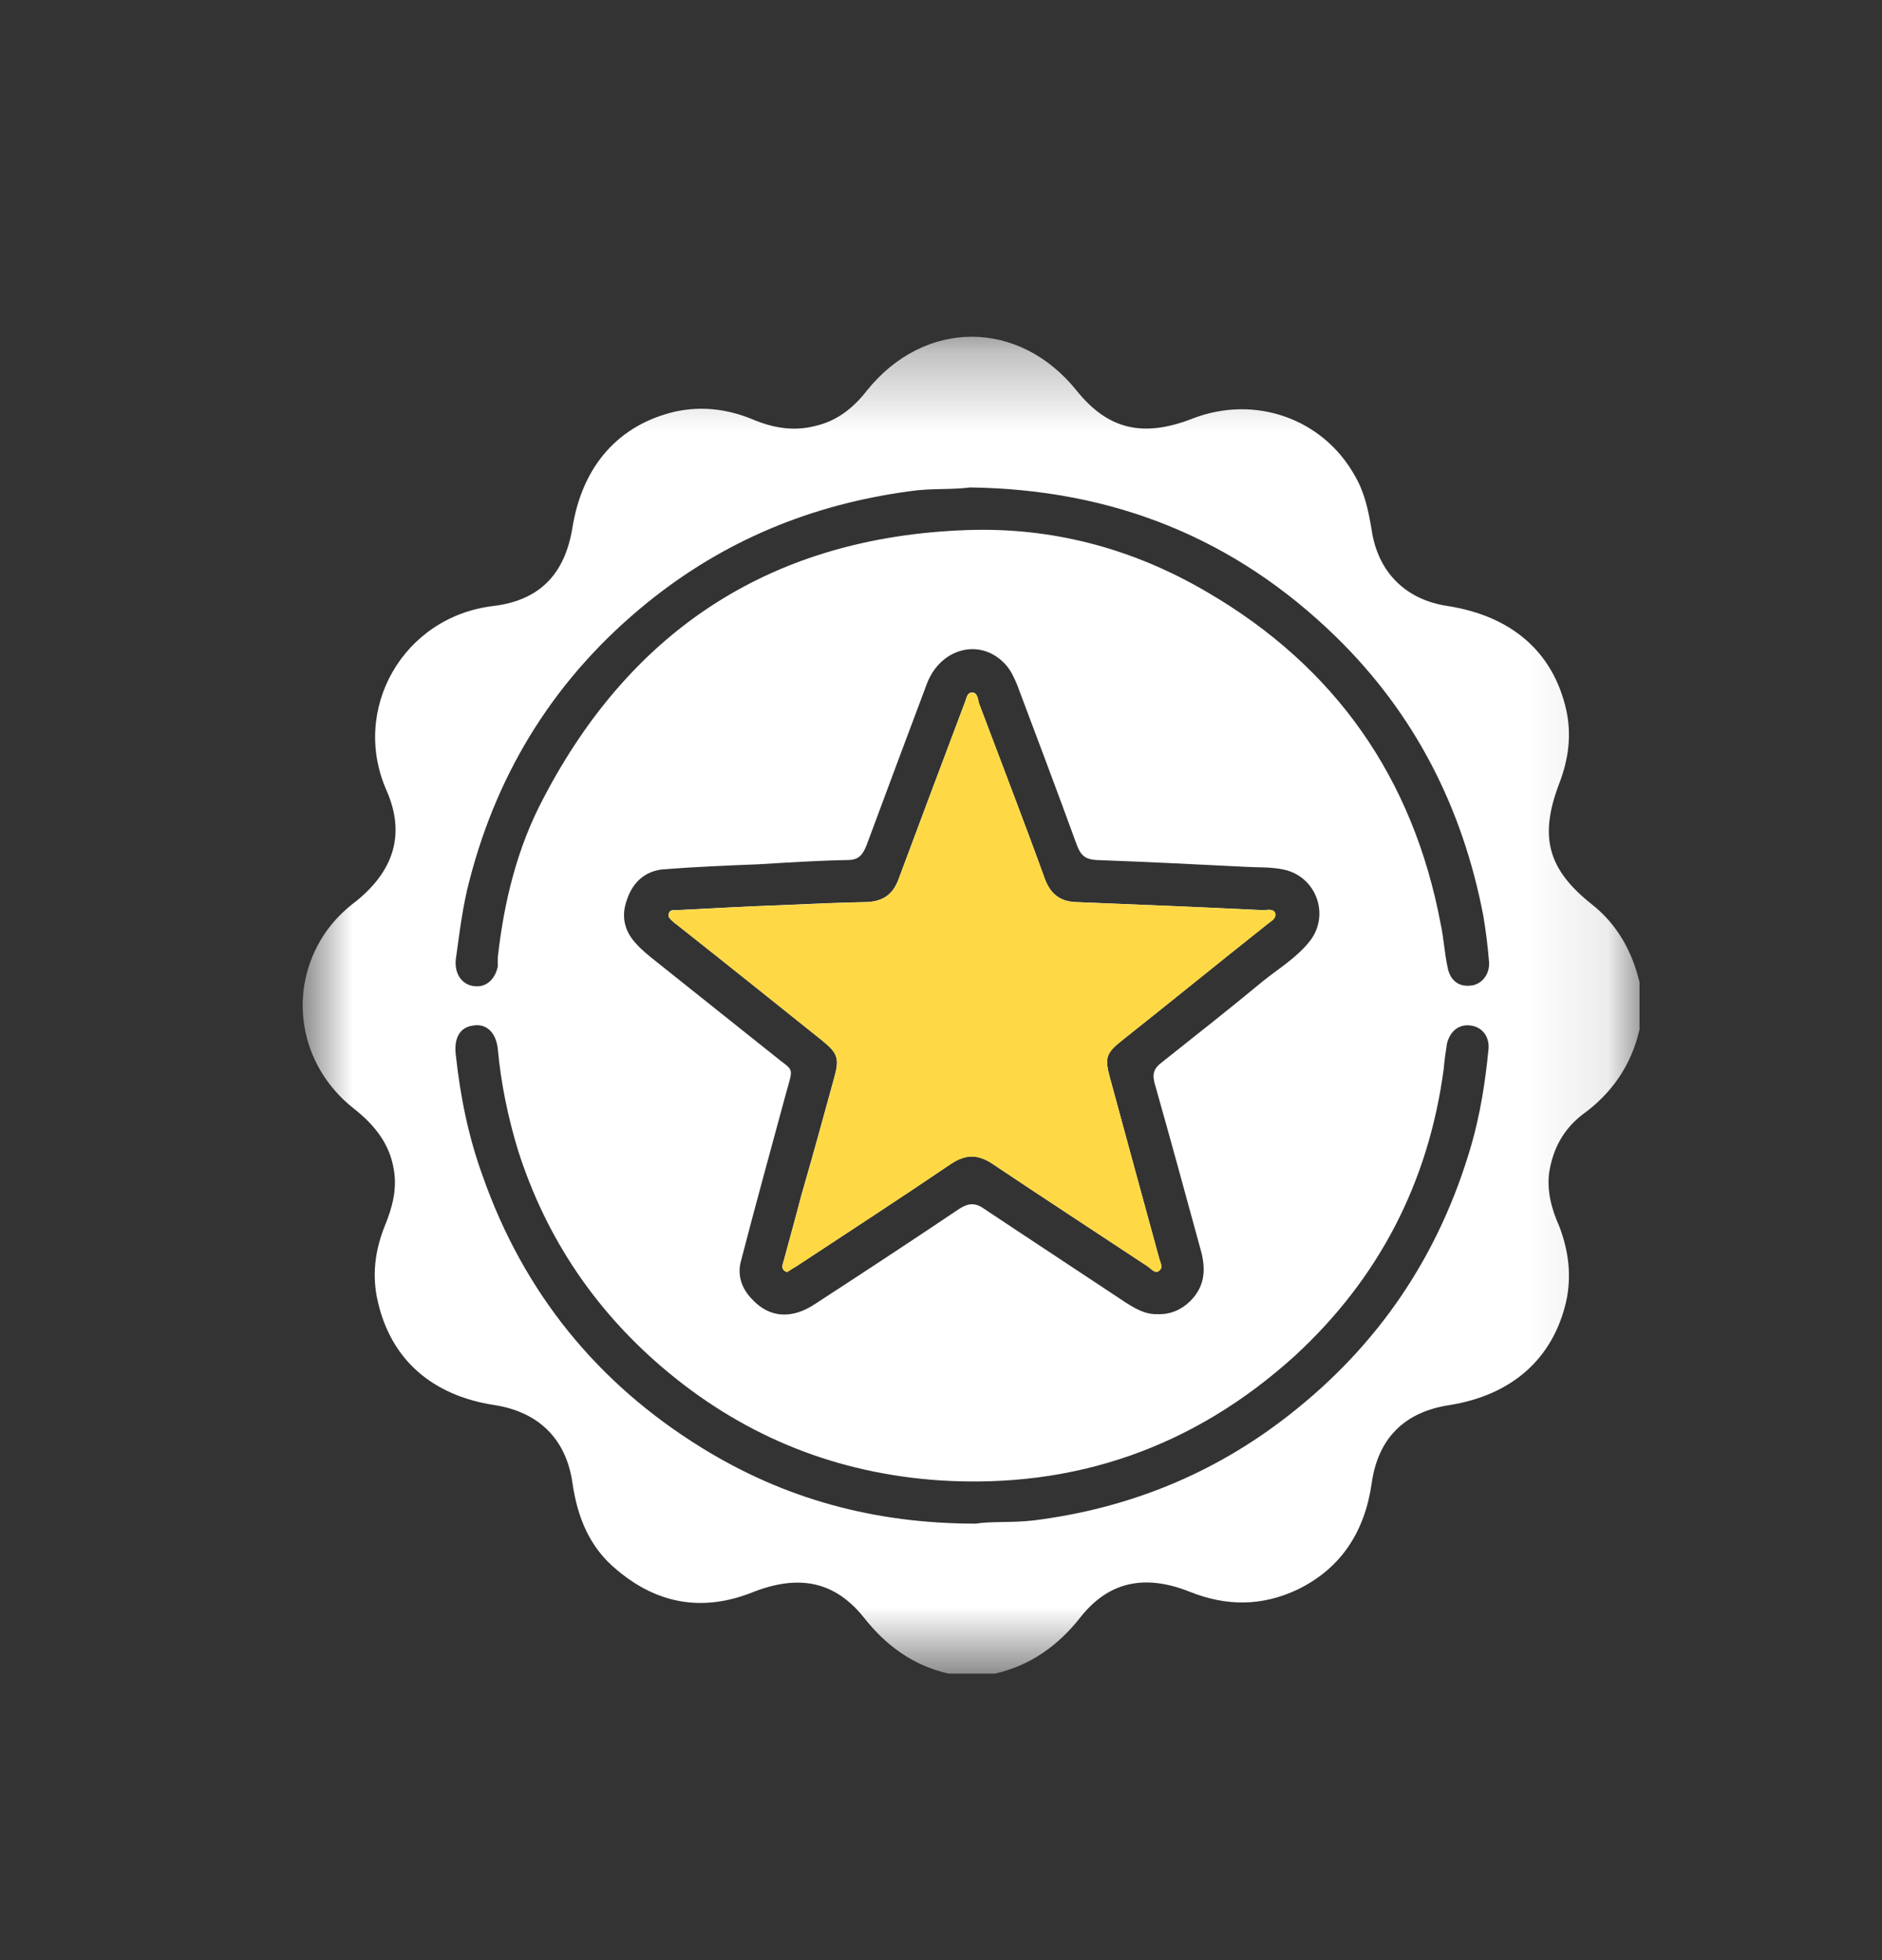 <svg width="24" height="25" viewBox="0 0 24 25" fill="none" xmlns="http://www.w3.org/2000/svg">
<rect x="0" y="0" width="24" height="25" fill="#333333" stroke="none"/>
<mask id="mask0_645_7953" style="mask-type:luminance" maskUnits="userSpaceOnUse" x="3" y="4" width="18" height="18">
<path d="M20.907 4.296H3.859V21.345H20.907V4.296Z" fill="white"/>
</mask>
<g mask="url(#mask0_645_7953)">
<path d="M16.108 11.608C15.308 11.569 14.516 11.537 13.716 11.505C13.516 11.496 13.396 11.4 13.324 11.209C13.052 10.457 12.764 9.713 12.484 8.969C12.468 8.913 12.468 8.825 12.388 8.833C12.324 8.841 12.324 8.921 12.3 8.969C12.02 9.713 11.74 10.457 11.46 11.209C11.388 11.409 11.26 11.496 11.052 11.505C10.692 11.512 10.332 11.528 9.972 11.544C9.524 11.56 9.076 11.585 8.628 11.608C8.596 11.608 8.548 11.601 8.532 11.64C8.508 11.697 8.548 11.72 8.58 11.752C8.604 11.777 8.636 11.793 8.66 11.816C9.268 12.296 9.876 12.784 10.476 13.264C10.684 13.432 10.708 13.496 10.636 13.752C10.5 14.248 10.364 14.745 10.22 15.241C10.148 15.521 10.068 15.8 9.996 16.073C9.98 16.128 9.948 16.192 10.036 16.224C10.084 16.192 10.124 16.169 10.164 16.145C10.82 15.713 11.484 15.28 12.132 14.841C12.316 14.72 12.468 14.72 12.652 14.841C13.308 15.28 13.972 15.713 14.636 16.152C14.684 16.184 14.732 16.256 14.788 16.201C14.836 16.16 14.788 16.096 14.78 16.041C14.572 15.28 14.364 14.521 14.156 13.752C14.084 13.489 14.1 13.432 14.324 13.257C14.94 12.768 15.548 12.273 16.164 11.784C16.212 11.745 16.284 11.713 16.26 11.64C16.228 11.585 16.156 11.608 16.108 11.608ZM16.108 11.608C15.308 11.569 14.516 11.537 13.716 11.505C13.516 11.496 13.396 11.4 13.324 11.209C13.052 10.457 12.764 9.713 12.484 8.969C12.468 8.913 12.468 8.825 12.388 8.833C12.324 8.841 12.324 8.921 12.3 8.969C12.02 9.713 11.74 10.457 11.46 11.209C11.388 11.409 11.26 11.496 11.052 11.505C10.692 11.512 10.332 11.528 9.972 11.544C9.524 11.56 9.076 11.585 8.628 11.608C8.596 11.608 8.548 11.601 8.532 11.64C8.508 11.697 8.548 11.72 8.58 11.752C8.604 11.777 8.636 11.793 8.66 11.816C9.268 12.296 9.876 12.784 10.476 13.264C10.684 13.432 10.708 13.496 10.636 13.752C10.5 14.248 10.364 14.745 10.22 15.241C10.148 15.521 10.068 15.8 9.996 16.073C9.98 16.128 9.948 16.192 10.036 16.224C10.084 16.192 10.124 16.169 10.164 16.145C10.82 15.713 11.484 15.28 12.132 14.841C12.316 14.72 12.468 14.72 12.652 14.841C13.308 15.28 13.972 15.713 14.636 16.152C14.684 16.184 14.732 16.256 14.788 16.201C14.836 16.16 14.788 16.096 14.78 16.041C14.572 15.28 14.364 14.521 14.156 13.752C14.084 13.489 14.1 13.432 14.324 13.257C14.94 12.768 15.548 12.273 16.164 11.784C16.212 11.745 16.284 11.713 16.26 11.64C16.228 11.585 16.156 11.608 16.108 11.608ZM20.292 11.528C19.732 11.081 19.628 10.665 19.884 9.993C20.004 9.681 20.044 9.369 19.972 9.049C19.804 8.313 19.276 7.857 18.46 7.729C17.924 7.649 17.572 7.297 17.492 6.761C17.452 6.521 17.404 6.281 17.276 6.065C16.868 5.337 16.004 5.033 15.212 5.337C14.58 5.585 14.132 5.481 13.732 4.985C12.996 4.065 11.788 4.065 11.052 4.985C10.884 5.201 10.676 5.369 10.396 5.433C10.116 5.505 9.852 5.457 9.588 5.345C9.276 5.217 8.948 5.177 8.612 5.249C7.892 5.417 7.428 5.937 7.3 6.729C7.204 7.321 6.884 7.657 6.292 7.729C5.14 7.865 4.468 9.049 4.932 10.088C5.172 10.64 5.02 11.104 4.548 11.489C4.388 11.608 4.244 11.752 4.132 11.921C3.66 12.64 3.812 13.585 4.508 14.136C4.764 14.336 4.964 14.576 5.02 14.905C5.068 15.161 5.004 15.4 4.908 15.633C4.78 15.953 4.74 16.273 4.82 16.608C4.988 17.337 5.508 17.8 6.308 17.921C6.868 18.009 7.22 18.352 7.3 18.913C7.364 19.352 7.516 19.736 7.868 20.024C8.38 20.456 8.956 20.561 9.588 20.312C10.188 20.073 10.644 20.169 11.012 20.625C11.3 20.992 11.644 21.241 12.092 21.345H12.692C13.14 21.241 13.492 20.992 13.78 20.625C14.14 20.169 14.604 20.073 15.18 20.305C15.644 20.488 16.092 20.488 16.548 20.273C17.108 20 17.404 19.529 17.492 18.921C17.572 18.345 17.908 18.009 18.484 17.921C19.284 17.793 19.804 17.328 19.972 16.601C20.044 16.273 20.004 15.953 19.884 15.64C19.788 15.425 19.724 15.193 19.756 14.953C19.804 14.649 19.94 14.4 20.18 14.216C20.556 13.944 20.804 13.585 20.908 13.129V12.528C20.812 12.129 20.62 11.784 20.292 11.528ZM18.764 14.601C18.356 16.009 17.58 17.16 16.428 18.056C15.476 18.8 14.388 19.241 13.18 19.392C12.908 19.424 12.636 19.401 12.444 19.433C11.14 19.433 9.996 19.113 8.948 18.465C7.612 17.64 6.676 16.48 6.156 15.001C5.972 14.496 5.868 13.976 5.812 13.448C5.788 13.248 5.86 13.104 6.028 13.081C6.196 13.049 6.324 13.161 6.348 13.377C6.388 13.816 6.476 14.241 6.604 14.665C6.964 15.8 7.612 16.753 8.532 17.512C9.532 18.337 10.684 18.793 11.98 18.881C13.708 18.992 15.228 18.456 16.508 17.297C17.58 16.312 18.22 15.081 18.412 13.624C18.42 13.521 18.436 13.416 18.452 13.312C18.492 13.145 18.612 13.056 18.764 13.081C18.908 13.104 19.004 13.232 18.98 13.4C18.94 13.809 18.876 14.209 18.764 14.601ZM14.724 13.816C14.924 14.521 15.116 15.225 15.308 15.928C15.38 16.177 15.372 16.401 15.18 16.593C15.068 16.704 14.924 16.768 14.764 16.761C14.604 16.768 14.476 16.689 14.348 16.608C13.748 16.209 13.148 15.816 12.548 15.416C12.436 15.336 12.348 15.345 12.236 15.416C11.628 15.825 11.02 16.224 10.404 16.625C10.1 16.832 9.812 16.808 9.596 16.576C9.46 16.441 9.396 16.265 9.452 16.073C9.636 15.361 9.836 14.64 10.028 13.928C10.124 13.592 10.116 13.665 9.884 13.473L8.348 12.248C8.268 12.184 8.188 12.12 8.116 12.04C7.964 11.88 7.916 11.688 7.996 11.473C8.068 11.257 8.22 11.113 8.452 11.088C8.86 11.056 9.26 11.04 9.66 11.024C10.044 11.001 10.428 10.976 10.812 10.969C10.956 10.969 11.004 10.896 11.052 10.777C11.308 10.088 11.564 9.401 11.82 8.721C11.996 8.257 12.516 8.129 12.828 8.481C12.892 8.553 12.932 8.641 12.972 8.737C13.228 9.417 13.484 10.097 13.732 10.777C13.78 10.905 13.836 10.96 13.98 10.969C14.62 10.992 15.252 11.024 15.892 11.056C16.044 11.065 16.196 11.056 16.356 11.088C16.788 11.168 16.972 11.681 16.692 12.017C16.532 12.216 16.308 12.352 16.108 12.512C15.684 12.864 15.244 13.209 14.812 13.553C14.716 13.624 14.692 13.697 14.724 13.816ZM18.764 12.569C18.612 12.592 18.492 12.512 18.46 12.336C18.42 12.152 18.412 11.969 18.372 11.784C18.02 9.921 17.028 8.505 15.396 7.553C14.444 6.993 13.412 6.721 12.324 6.761C9.876 6.849 8.068 8.001 6.932 10.177C6.596 10.809 6.428 11.496 6.348 12.209C6.348 12.248 6.348 12.289 6.348 12.329C6.308 12.505 6.188 12.601 6.036 12.576C5.884 12.553 5.796 12.416 5.812 12.241C5.86 11.896 5.9 11.553 5.988 11.225C6.356 9.801 7.108 8.617 8.252 7.689C9.228 6.897 10.348 6.433 11.604 6.265C11.868 6.225 12.132 6.249 12.372 6.217C14.196 6.241 15.748 6.865 17.036 8.121C18.044 9.105 18.652 10.305 18.916 11.681C18.948 11.873 18.972 12.065 18.988 12.257C19.004 12.416 18.908 12.544 18.772 12.569H18.764ZM14.324 13.257C14.94 12.768 15.548 12.273 16.164 11.784C16.212 11.745 16.284 11.713 16.26 11.64C16.228 11.585 16.156 11.608 16.108 11.608C15.308 11.569 14.516 11.537 13.716 11.505C13.516 11.496 13.396 11.4 13.324 11.209C13.052 10.457 12.764 9.713 12.484 8.969C12.468 8.913 12.468 8.825 12.388 8.833C12.324 8.841 12.324 8.921 12.3 8.969C12.02 9.713 11.74 10.457 11.46 11.209C11.388 11.409 11.26 11.496 11.052 11.505C10.692 11.512 10.332 11.528 9.972 11.544C9.524 11.56 9.076 11.585 8.628 11.608C8.596 11.608 8.548 11.601 8.532 11.64C8.508 11.697 8.548 11.72 8.58 11.752C8.604 11.777 8.636 11.793 8.66 11.816C9.268 12.296 9.876 12.784 10.476 13.264C10.684 13.432 10.708 13.496 10.636 13.752C10.5 14.248 10.364 14.745 10.22 15.241C10.148 15.521 10.068 15.8 9.996 16.073C9.98 16.128 9.948 16.192 10.036 16.224C10.084 16.192 10.124 16.169 10.164 16.145C10.82 15.713 11.484 15.28 12.132 14.841C12.316 14.72 12.468 14.72 12.652 14.841C13.308 15.28 13.972 15.713 14.636 16.152C14.684 16.184 14.732 16.256 14.788 16.201C14.836 16.16 14.788 16.096 14.78 16.041C14.572 15.28 14.364 14.521 14.156 13.752C14.084 13.489 14.1 13.432 14.324 13.257Z" fill="white"/>
<path d="M16.261 11.642C16.285 11.714 16.213 11.746 16.165 11.786C15.549 12.274 14.941 12.77 14.325 13.258C14.101 13.434 14.085 13.49 14.157 13.754C14.365 14.522 14.573 15.282 14.781 16.042C14.797 16.098 14.837 16.162 14.789 16.202C14.733 16.258 14.685 16.186 14.637 16.154C13.973 15.714 13.309 15.282 12.653 14.842C12.469 14.722 12.317 14.722 12.133 14.842C11.485 15.282 10.821 15.714 10.165 16.146C10.125 16.17 10.085 16.194 10.037 16.226C9.949 16.194 9.981 16.13 9.997 16.074C10.069 15.802 10.149 15.522 10.221 15.242C10.365 14.746 10.501 14.25 10.637 13.754C10.709 13.498 10.685 13.434 10.477 13.266C9.877 12.786 9.269 12.298 8.661 11.818C8.637 11.794 8.605 11.778 8.581 11.754C8.549 11.722 8.509 11.698 8.533 11.642C8.549 11.602 8.597 11.61 8.629 11.61C9.077 11.586 9.525 11.562 9.973 11.546C10.333 11.53 10.693 11.514 11.053 11.506C11.261 11.498 11.389 11.41 11.461 11.21C11.741 10.458 12.021 9.714 12.301 8.97C12.325 8.922 12.325 8.842 12.389 8.834C12.469 8.834 12.469 8.914 12.485 8.97C12.765 9.714 13.053 10.458 13.325 11.21C13.397 11.402 13.517 11.498 13.717 11.506C14.517 11.538 15.309 11.57 16.109 11.61C16.157 11.61 16.229 11.586 16.261 11.642Z" fill="#FFD945"/>
</g>
</svg>
